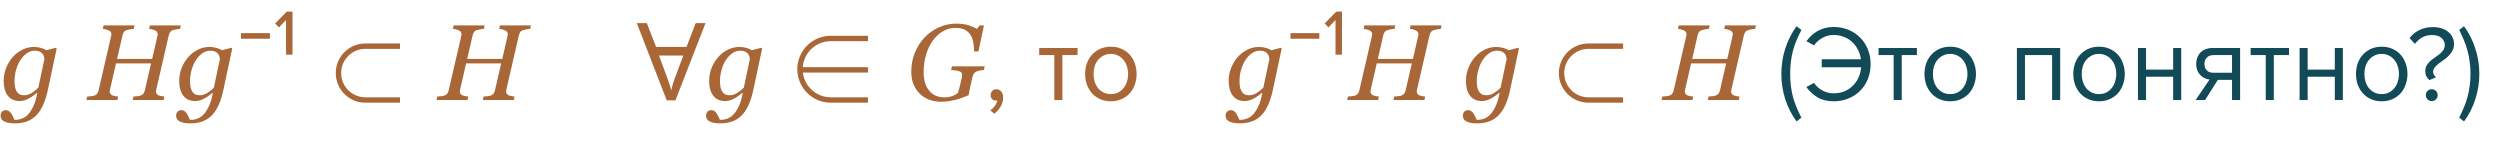 <?xml version="1.0" encoding="UTF-8"?> <svg xmlns="http://www.w3.org/2000/svg" width="325" height="21" viewBox="0 0 325 21" fill="none"> <path d="M4.847 12.077L4.799 12.063C4.708 12.136 4.578 12.239 4.409 12.371C4.245 12.503 4.072 12.62 3.89 12.72C3.68 12.843 3.468 12.943 3.254 13.021C3.04 13.098 2.803 13.137 2.543 13.137C1.882 13.137 1.372 12.904 1.012 12.44C0.656 11.97 0.479 11.325 0.479 10.505C0.479 9.94 0.581 9.391 0.786 8.857C0.996 8.324 1.281 7.85 1.641 7.436C1.987 7.035 2.402 6.713 2.885 6.472C3.368 6.226 3.874 6.103 4.402 6.103C4.73 6.103 5.04 6.146 5.332 6.232C5.624 6.314 5.858 6.412 6.036 6.526L7.287 6.205L7.369 6.308L6.221 11.694C6.048 12.51 5.824 13.198 5.551 13.759C5.282 14.324 4.97 14.771 4.614 15.099C4.25 15.436 3.846 15.675 3.404 15.816C2.967 15.962 2.47 16.035 1.914 16.035C1.536 16.035 1.226 16.006 0.984 15.946C0.747 15.887 0.561 15.81 0.424 15.714C0.287 15.618 0.194 15.509 0.144 15.386C0.098 15.267 0.075 15.153 0.075 15.044C0.075 14.839 0.137 14.666 0.26 14.524C0.383 14.388 0.551 14.319 0.766 14.319C0.934 14.319 1.078 14.367 1.196 14.463C1.315 14.563 1.41 14.67 1.483 14.784C1.561 14.903 1.636 15.044 1.709 15.208C1.782 15.372 1.837 15.495 1.873 15.577H2.078C2.329 15.577 2.598 15.52 2.885 15.406C3.172 15.292 3.434 15.108 3.671 14.852C3.912 14.588 4.138 14.233 4.348 13.786C4.557 13.344 4.724 12.774 4.847 12.077ZM5.763 7.709C5.763 7.581 5.742 7.452 5.701 7.319C5.665 7.183 5.594 7.057 5.489 6.943C5.389 6.834 5.261 6.747 5.106 6.684C4.952 6.62 4.753 6.588 4.512 6.588C4.161 6.588 3.828 6.695 3.514 6.909C3.204 7.119 2.924 7.408 2.673 7.777C2.44 8.124 2.251 8.543 2.105 9.035C1.96 9.527 1.887 10.022 1.887 10.519C1.887 10.787 1.905 11.036 1.941 11.264C1.982 11.487 2.051 11.683 2.146 11.852C2.242 12.02 2.368 12.152 2.522 12.248C2.682 12.339 2.887 12.385 3.138 12.385C3.457 12.385 3.773 12.294 4.088 12.111C4.402 11.925 4.701 11.688 4.983 11.4L5.763 7.709ZM23.509 3.3L23.406 3.751C23.279 3.756 23.119 3.776 22.928 3.812C22.736 3.849 22.59 3.883 22.49 3.915C22.312 3.974 22.185 4.068 22.107 4.195C22.03 4.323 21.973 4.46 21.936 4.605L20.31 11.667C20.3 11.704 20.294 11.745 20.289 11.79C20.285 11.836 20.282 11.874 20.282 11.906C20.282 12.002 20.303 12.086 20.344 12.159C20.385 12.232 20.451 12.298 20.542 12.357C20.61 12.398 20.733 12.44 20.911 12.48C21.093 12.521 21.248 12.544 21.376 12.549L21.273 13H17.247L17.35 12.549C17.463 12.54 17.625 12.526 17.835 12.508C18.045 12.49 18.193 12.462 18.279 12.426C18.439 12.367 18.562 12.28 18.648 12.166C18.735 12.052 18.797 11.911 18.833 11.742L19.64 8.242H15.08L14.294 11.667C14.285 11.704 14.278 11.742 14.273 11.783C14.269 11.824 14.267 11.863 14.267 11.899C14.267 11.991 14.287 12.077 14.328 12.159C14.374 12.241 14.44 12.307 14.526 12.357C14.595 12.398 14.718 12.44 14.896 12.48C15.078 12.521 15.233 12.544 15.36 12.549L15.258 13H11.231L11.334 12.549C11.448 12.54 11.61 12.526 11.819 12.508C12.029 12.49 12.177 12.462 12.264 12.426C12.423 12.367 12.546 12.28 12.633 12.166C12.719 12.052 12.781 11.911 12.817 11.742L14.451 4.674C14.46 4.637 14.467 4.601 14.472 4.564C14.476 4.523 14.479 4.482 14.479 4.441C14.479 4.341 14.458 4.255 14.417 4.182C14.38 4.109 14.312 4.045 14.212 3.99C14.102 3.931 13.966 3.879 13.802 3.833C13.638 3.787 13.492 3.76 13.364 3.751L13.467 3.3H17.493L17.391 3.751C17.263 3.756 17.104 3.776 16.912 3.812C16.721 3.849 16.575 3.883 16.475 3.915C16.297 3.974 16.169 4.068 16.092 4.195C16.014 4.323 15.957 4.46 15.921 4.605L15.224 7.661H19.783L20.467 4.674C20.476 4.637 20.483 4.601 20.487 4.564C20.492 4.523 20.494 4.485 20.494 4.448C20.494 4.348 20.474 4.261 20.433 4.188C20.396 4.111 20.328 4.045 20.227 3.99C20.118 3.931 19.981 3.879 19.817 3.833C19.653 3.787 19.508 3.76 19.38 3.751L19.482 3.3H23.509ZM27.665 12.077L27.617 12.063C27.526 12.136 27.396 12.239 27.227 12.371C27.064 12.503 26.89 12.62 26.708 12.72C26.498 12.843 26.287 12.943 26.072 13.021C25.858 13.098 25.621 13.137 25.361 13.137C24.701 13.137 24.19 12.904 23.83 12.44C23.475 11.97 23.297 11.325 23.297 10.505C23.297 9.94 23.399 9.391 23.605 8.857C23.814 8.324 24.099 7.85 24.459 7.436C24.805 7.035 25.22 6.713 25.703 6.472C26.186 6.226 26.692 6.103 27.221 6.103C27.549 6.103 27.859 6.146 28.15 6.232C28.442 6.314 28.677 6.412 28.855 6.526L30.105 6.205L30.188 6.308L29.039 11.694C28.866 12.51 28.643 13.198 28.369 13.759C28.1 14.324 27.788 14.771 27.433 15.099C27.068 15.436 26.665 15.675 26.223 15.816C25.785 15.962 25.288 16.035 24.732 16.035C24.354 16.035 24.044 16.006 23.803 15.946C23.566 15.887 23.379 15.81 23.242 15.714C23.105 15.618 23.012 15.509 22.962 15.386C22.916 15.267 22.894 15.153 22.894 15.044C22.894 14.839 22.955 14.666 23.078 14.524C23.201 14.388 23.37 14.319 23.584 14.319C23.753 14.319 23.896 14.367 24.015 14.463C24.133 14.563 24.229 14.67 24.302 14.784C24.379 14.903 24.454 15.044 24.527 15.208C24.6 15.372 24.655 15.495 24.691 15.577H24.896C25.147 15.577 25.416 15.52 25.703 15.406C25.99 15.292 26.252 15.108 26.489 14.852C26.731 14.588 26.956 14.233 27.166 13.786C27.376 13.344 27.542 12.774 27.665 12.077ZM28.581 7.709C28.581 7.581 28.561 7.452 28.52 7.319C28.483 7.183 28.412 7.057 28.308 6.943C28.207 6.834 28.08 6.747 27.925 6.684C27.77 6.62 27.572 6.588 27.33 6.588C26.979 6.588 26.646 6.695 26.332 6.909C26.022 7.119 25.742 7.408 25.491 7.777C25.259 8.124 25.07 8.543 24.924 9.035C24.778 9.527 24.705 10.022 24.705 10.519C24.705 10.787 24.723 11.036 24.76 11.264C24.801 11.487 24.869 11.683 24.965 11.852C25.061 12.02 25.186 12.152 25.341 12.248C25.5 12.339 25.705 12.385 25.956 12.385C26.275 12.385 26.592 12.294 26.906 12.111C27.221 11.925 27.519 11.688 27.802 11.4L28.581 7.709ZM31.334 5.034V4.306H35.086V5.034H31.334ZM37.184 7.106V2.598L36.26 3.564L35.77 3.046L37.282 1.506H38.024V7.106H37.184ZM69.022 3.3L68.92 3.751C68.792 3.756 68.633 3.776 68.441 3.812C68.25 3.849 68.104 3.883 68.004 3.915C67.826 3.974 67.699 4.068 67.621 4.195C67.544 4.323 67.487 4.46 67.45 4.605L65.823 11.667C65.814 11.704 65.807 11.745 65.803 11.79C65.798 11.836 65.796 11.874 65.796 11.906C65.796 12.002 65.816 12.086 65.857 12.159C65.898 12.232 65.965 12.298 66.056 12.357C66.124 12.398 66.247 12.44 66.425 12.48C66.607 12.521 66.762 12.544 66.89 12.549L66.787 13H62.761L62.863 12.549C62.977 12.54 63.139 12.526 63.349 12.508C63.558 12.49 63.706 12.462 63.793 12.426C63.953 12.367 64.076 12.28 64.162 12.166C64.249 12.052 64.31 11.911 64.347 11.742L65.153 8.242H60.594L59.808 11.667C59.798 11.704 59.792 11.742 59.787 11.783C59.783 11.824 59.78 11.863 59.78 11.899C59.78 11.991 59.801 12.077 59.842 12.159C59.887 12.241 59.953 12.307 60.04 12.357C60.108 12.398 60.231 12.44 60.409 12.48C60.592 12.521 60.746 12.544 60.874 12.549L60.772 13H56.745L56.848 12.549C56.962 12.54 57.123 12.526 57.333 12.508C57.543 12.49 57.691 12.462 57.777 12.426C57.937 12.367 58.06 12.28 58.147 12.166C58.233 12.052 58.295 11.911 58.331 11.742L59.965 4.674C59.974 4.637 59.981 4.601 59.985 4.564C59.99 4.523 59.992 4.482 59.992 4.441C59.992 4.341 59.972 4.255 59.931 4.182C59.894 4.109 59.826 4.045 59.726 3.99C59.616 3.931 59.48 3.879 59.315 3.833C59.151 3.787 59.005 3.76 58.878 3.751L58.98 3.3H63.007L62.904 3.751C62.777 3.756 62.617 3.776 62.426 3.812C62.234 3.849 62.089 3.883 61.988 3.915C61.81 3.974 61.683 4.068 61.605 4.195C61.528 4.323 61.471 4.46 61.435 4.605L60.737 7.661H65.297L65.981 4.674C65.99 4.637 65.996 4.601 66.001 4.564C66.005 4.523 66.008 4.485 66.008 4.448C66.008 4.348 65.987 4.261 65.946 4.188C65.91 4.111 65.841 4.045 65.741 3.99C65.632 3.931 65.495 3.879 65.331 3.833C65.167 3.787 65.021 3.76 64.894 3.751L64.996 3.3H69.022ZM84.085 3.004L85.29 6.098H89.251L90.442 3.004H91.716L87.809 13.042H86.675L82.784 3.004H84.085ZM86.787 10.242C86.816 10.317 86.862 10.452 86.927 10.648C86.993 10.844 87.058 11.045 87.124 11.25C87.189 11.455 87.236 11.619 87.263 11.74C87.31 11.544 87.357 11.353 87.403 11.166C87.46 10.979 87.511 10.807 87.558 10.648C87.614 10.48 87.66 10.345 87.698 10.242L88.832 7.218H85.668L86.787 10.242ZM96.558 12.077L96.51 12.063C96.419 12.136 96.289 12.239 96.12 12.371C95.956 12.503 95.783 12.62 95.601 12.72C95.391 12.843 95.179 12.943 94.965 13.021C94.751 13.098 94.514 13.137 94.254 13.137C93.593 13.137 93.083 12.904 92.723 12.44C92.367 11.97 92.189 11.325 92.189 10.505C92.189 9.94 92.292 9.391 92.497 8.857C92.707 8.324 92.992 7.85 93.352 7.436C93.698 7.035 94.113 6.713 94.596 6.472C95.079 6.226 95.585 6.103 96.113 6.103C96.441 6.103 96.751 6.146 97.043 6.232C97.335 6.314 97.569 6.412 97.747 6.526L98.998 6.205L99.08 6.308L97.932 11.694C97.758 12.51 97.535 13.198 97.262 13.759C96.993 14.324 96.681 14.771 96.325 15.099C95.961 15.436 95.557 15.675 95.115 15.816C94.678 15.962 94.181 16.035 93.625 16.035C93.247 16.035 92.937 16.006 92.695 15.946C92.458 15.887 92.272 15.81 92.135 15.714C91.998 15.618 91.905 15.509 91.855 15.386C91.809 15.267 91.786 15.153 91.786 15.044C91.786 14.839 91.848 14.666 91.971 14.524C92.094 14.388 92.262 14.319 92.477 14.319C92.645 14.319 92.789 14.367 92.907 14.463C93.026 14.563 93.121 14.67 93.194 14.784C93.272 14.903 93.347 15.044 93.42 15.208C93.493 15.372 93.547 15.495 93.584 15.577H93.789C94.04 15.577 94.309 15.52 94.596 15.406C94.883 15.292 95.145 15.108 95.382 14.852C95.623 14.588 95.849 14.233 96.059 13.786C96.268 13.344 96.435 12.774 96.558 12.077ZM97.474 7.709C97.474 7.581 97.453 7.452 97.412 7.319C97.376 7.183 97.305 7.057 97.2 6.943C97.1 6.834 96.972 6.747 96.817 6.684C96.662 6.62 96.464 6.588 96.223 6.588C95.872 6.588 95.539 6.695 95.225 6.909C94.915 7.119 94.634 7.408 94.384 7.777C94.151 8.124 93.962 8.543 93.816 9.035C93.671 9.527 93.598 10.022 93.598 10.519C93.598 10.787 93.616 11.036 93.652 11.264C93.693 11.487 93.762 11.683 93.857 11.852C93.953 12.02 94.079 12.152 94.233 12.248C94.393 12.339 94.598 12.385 94.849 12.385C95.168 12.385 95.484 12.294 95.799 12.111C96.113 11.925 96.412 11.688 96.694 11.4L97.474 7.709ZM122.343 13.226C121.796 13.226 121.288 13.139 120.818 12.966C120.349 12.793 119.939 12.537 119.588 12.2C119.237 11.863 118.961 11.453 118.761 10.97C118.565 10.487 118.467 9.933 118.467 9.309C118.467 8.429 118.619 7.613 118.925 6.861C119.235 6.105 119.656 5.444 120.189 4.879C120.714 4.318 121.333 3.879 122.049 3.56C122.764 3.236 123.519 3.074 124.312 3.074C124.94 3.074 125.478 3.147 125.925 3.293C126.376 3.434 126.729 3.591 126.984 3.765L127.367 3.3H127.914L127.196 6.69H126.636C126.627 6.312 126.595 5.941 126.54 5.576C126.485 5.212 126.371 4.883 126.198 4.592C126.021 4.296 125.777 4.061 125.467 3.888C125.157 3.715 124.724 3.628 124.168 3.628C123.607 3.628 123.076 3.774 122.575 4.065C122.078 4.353 121.641 4.758 121.263 5.282C120.894 5.788 120.602 6.396 120.388 7.107C120.178 7.818 120.073 8.579 120.073 9.391C120.073 10.402 120.312 11.2 120.791 11.783C121.27 12.367 121.93 12.658 122.773 12.658C123.174 12.658 123.523 12.599 123.819 12.48C124.116 12.362 124.35 12.23 124.523 12.084C124.587 11.897 124.646 11.701 124.701 11.496C124.76 11.287 124.824 11.031 124.893 10.73L125.022 10.143C125.032 10.092 125.041 10.033 125.05 9.965C125.063 9.896 125.07 9.833 125.07 9.773C125.07 9.66 125.054 9.566 125.022 9.493C124.995 9.42 124.924 9.359 124.811 9.309C124.678 9.24 124.485 9.19 124.229 9.158C123.979 9.122 123.785 9.099 123.648 9.09L123.751 8.625H128.01L127.907 9.09C127.789 9.104 127.634 9.126 127.442 9.158C127.256 9.186 127.098 9.227 126.971 9.281C126.807 9.354 126.684 9.452 126.602 9.575C126.524 9.698 126.465 9.844 126.424 10.013L126.246 10.799C126.141 11.232 126.068 11.555 126.027 11.77C125.986 11.984 125.95 12.187 125.918 12.378C125.617 12.501 125.348 12.608 125.111 12.699C124.879 12.79 124.587 12.879 124.236 12.966C123.917 13.048 123.61 13.112 123.313 13.157C123.022 13.203 122.698 13.226 122.343 13.226ZM130.405 12.664C130.405 13.093 130.293 13.495 130.069 13.868C129.855 14.241 129.584 14.545 129.257 14.778L128.739 14.344C128.963 14.195 129.164 13.999 129.341 13.756C129.519 13.513 129.621 13.275 129.649 13.042C129.612 13.061 129.547 13.07 129.453 13.07C129.257 13.07 129.094 13.005 128.963 12.874C128.842 12.743 128.781 12.571 128.781 12.356C128.781 12.151 128.851 11.973 128.991 11.824C129.131 11.675 129.309 11.6 129.523 11.6C129.757 11.6 129.962 11.693 130.139 11.88C130.317 12.067 130.405 12.328 130.405 12.664ZM137.059 13V7.162H135.099V6.238H140.083V7.162H138.109V13H137.059ZM144.414 13.168C143.901 13.168 143.434 13.075 143.014 12.888C142.603 12.701 142.253 12.449 141.964 12.132C141.675 11.805 141.451 11.427 141.292 10.998C141.143 10.569 141.068 10.107 141.068 9.612C141.068 9.127 141.143 8.669 141.292 8.24C141.451 7.801 141.675 7.423 141.964 7.106C142.253 6.789 142.603 6.537 143.014 6.35C143.434 6.163 143.901 6.07 144.414 6.07C144.927 6.07 145.389 6.163 145.8 6.35C146.22 6.537 146.575 6.789 146.864 7.106C147.153 7.423 147.373 7.801 147.522 8.24C147.681 8.669 147.76 9.127 147.76 9.612C147.76 10.107 147.681 10.569 147.522 10.998C147.373 11.427 147.153 11.805 146.864 12.132C146.575 12.449 146.22 12.701 145.8 12.888C145.389 13.075 144.927 13.168 144.414 13.168ZM144.414 12.23C144.778 12.23 145.095 12.16 145.366 12.02C145.646 11.871 145.879 11.679 146.066 11.446C146.262 11.203 146.407 10.923 146.5 10.606C146.603 10.289 146.654 9.957 146.654 9.612C146.654 9.267 146.603 8.94 146.5 8.632C146.407 8.315 146.262 8.039 146.066 7.806C145.879 7.563 145.646 7.372 145.366 7.232C145.095 7.083 144.778 7.008 144.414 7.008C144.05 7.008 143.728 7.083 143.448 7.232C143.168 7.372 142.93 7.563 142.734 7.806C142.547 8.039 142.403 8.315 142.3 8.632C142.207 8.94 142.16 9.267 142.16 9.612C142.16 9.957 142.207 10.289 142.3 10.606C142.403 10.923 142.547 11.203 142.734 11.446C142.93 11.679 143.168 11.871 143.448 12.02C143.728 12.16 144.05 12.23 144.414 12.23ZM164.097 12.077L164.049 12.063C163.958 12.136 163.828 12.239 163.659 12.371C163.495 12.503 163.322 12.62 163.14 12.72C162.93 12.843 162.718 12.943 162.504 13.021C162.29 13.098 162.053 13.137 161.793 13.137C161.132 13.137 160.622 12.904 160.262 12.44C159.906 11.97 159.729 11.325 159.729 10.505C159.729 9.94 159.831 9.391 160.036 8.857C160.246 8.324 160.531 7.85 160.891 7.436C161.237 7.035 161.652 6.713 162.135 6.472C162.618 6.226 163.124 6.103 163.652 6.103C163.98 6.103 164.29 6.146 164.582 6.232C164.874 6.314 165.108 6.412 165.286 6.526L166.537 6.205L166.619 6.308L165.471 11.694C165.298 12.51 165.074 13.198 164.801 13.759C164.532 14.324 164.22 14.771 163.864 15.099C163.5 15.436 163.096 15.675 162.654 15.816C162.217 15.962 161.72 16.035 161.164 16.035C160.786 16.035 160.476 16.006 160.234 15.946C159.997 15.887 159.811 15.81 159.674 15.714C159.537 15.618 159.444 15.509 159.394 15.386C159.348 15.267 159.325 15.153 159.325 15.044C159.325 14.839 159.387 14.666 159.51 14.524C159.633 14.388 159.801 14.319 160.016 14.319C160.184 14.319 160.328 14.367 160.446 14.463C160.565 14.563 160.66 14.67 160.733 14.784C160.811 14.903 160.886 15.044 160.959 15.208C161.032 15.372 161.087 15.495 161.123 15.577H161.328C161.579 15.577 161.848 15.52 162.135 15.406C162.422 15.292 162.684 15.108 162.921 14.852C163.162 14.588 163.388 14.233 163.598 13.786C163.807 13.344 163.974 12.774 164.097 12.077ZM165.013 7.709C165.013 7.581 164.992 7.452 164.951 7.319C164.915 7.183 164.844 7.057 164.739 6.943C164.639 6.834 164.511 6.747 164.356 6.684C164.201 6.62 164.003 6.588 163.762 6.588C163.411 6.588 163.078 6.695 162.764 6.909C162.454 7.119 162.174 7.408 161.923 7.777C161.69 8.124 161.501 8.543 161.355 9.035C161.21 9.527 161.137 10.022 161.137 10.519C161.137 10.787 161.155 11.036 161.191 11.264C161.232 11.487 161.301 11.683 161.396 11.852C161.492 12.02 161.618 12.152 161.772 12.248C161.932 12.339 162.137 12.385 162.388 12.385C162.707 12.385 163.023 12.294 163.338 12.111C163.652 11.925 163.951 11.688 164.233 11.4L165.013 7.709ZM167.765 5.034V4.306H171.517V5.034H167.765ZM173.616 7.106V2.598L172.692 3.564L172.202 3.046L173.714 1.506H174.456V7.106H173.616ZM187.407 3.3L187.305 3.751C187.177 3.756 187.018 3.776 186.826 3.812C186.635 3.849 186.489 3.883 186.389 3.915C186.211 3.974 186.083 4.068 186.006 4.195C185.928 4.323 185.871 4.46 185.835 4.605L184.208 11.667C184.199 11.704 184.192 11.745 184.188 11.79C184.183 11.836 184.181 11.874 184.181 11.906C184.181 12.002 184.201 12.086 184.242 12.159C184.283 12.232 184.349 12.298 184.44 12.357C184.509 12.398 184.632 12.44 184.81 12.48C184.992 12.521 185.147 12.544 185.274 12.549L185.172 13H181.146L181.248 12.549C181.362 12.54 181.524 12.526 181.733 12.508C181.943 12.49 182.091 12.462 182.178 12.426C182.337 12.367 182.46 12.28 182.547 12.166C182.633 12.052 182.695 11.911 182.731 11.742L183.538 8.242H178.979L178.192 11.667C178.183 11.704 178.176 11.742 178.172 11.783C178.167 11.824 178.165 11.863 178.165 11.899C178.165 11.991 178.186 12.077 178.227 12.159C178.272 12.241 178.338 12.307 178.425 12.357C178.493 12.398 178.616 12.44 178.794 12.48C178.976 12.521 179.131 12.544 179.259 12.549L179.156 13H175.13L175.232 12.549C175.346 12.54 175.508 12.526 175.718 12.508C175.927 12.49 176.076 12.462 176.162 12.426C176.322 12.367 176.445 12.28 176.531 12.166C176.618 12.052 176.679 11.911 176.716 11.742L178.35 4.674C178.359 4.637 178.366 4.601 178.37 4.564C178.375 4.523 178.377 4.482 178.377 4.441C178.377 4.341 178.356 4.255 178.315 4.182C178.279 4.109 178.211 4.045 178.11 3.99C178.001 3.931 177.864 3.879 177.7 3.833C177.536 3.787 177.39 3.76 177.263 3.751L177.365 3.3H181.392L181.289 3.751C181.161 3.756 181.002 3.776 180.811 3.812C180.619 3.849 180.473 3.883 180.373 3.915C180.195 3.974 180.068 4.068 179.99 4.195C179.913 4.323 179.856 4.46 179.819 4.605L179.122 7.661H183.682L184.365 4.674C184.374 4.637 184.381 4.601 184.386 4.564C184.39 4.523 184.393 4.485 184.393 4.448C184.393 4.348 184.372 4.261 184.331 4.188C184.295 4.111 184.226 4.045 184.126 3.99C184.017 3.931 183.88 3.879 183.716 3.833C183.552 3.787 183.406 3.76 183.278 3.751L183.381 3.3H187.407ZM194.94 12.077L194.893 12.063C194.801 12.136 194.672 12.239 194.503 12.371C194.339 12.503 194.166 12.62 193.983 12.72C193.774 12.843 193.562 12.943 193.348 13.021C193.133 13.098 192.896 13.137 192.637 13.137C191.976 13.137 191.465 12.904 191.105 12.44C190.75 11.97 190.572 11.325 190.572 10.505C190.572 9.94 190.675 9.391 190.88 8.857C191.09 8.324 191.374 7.85 191.734 7.436C192.081 7.035 192.495 6.713 192.979 6.472C193.462 6.226 193.967 6.103 194.496 6.103C194.824 6.103 195.134 6.146 195.426 6.232C195.717 6.314 195.952 6.412 196.13 6.526L197.381 6.205L197.463 6.308L196.314 11.694C196.141 12.51 195.918 13.198 195.645 13.759C195.376 14.324 195.063 14.771 194.708 15.099C194.343 15.436 193.94 15.675 193.498 15.816C193.061 15.962 192.564 16.035 192.008 16.035C191.63 16.035 191.32 16.006 191.078 15.946C190.841 15.887 190.654 15.81 190.518 15.714C190.381 15.618 190.287 15.509 190.237 15.386C190.192 15.267 190.169 15.153 190.169 15.044C190.169 14.839 190.23 14.666 190.354 14.524C190.477 14.388 190.645 14.319 190.859 14.319C191.028 14.319 191.172 14.367 191.29 14.463C191.409 14.563 191.504 14.67 191.577 14.784C191.655 14.903 191.73 15.044 191.803 15.208C191.876 15.372 191.93 15.495 191.967 15.577H192.172C192.423 15.577 192.691 15.52 192.979 15.406C193.266 15.292 193.528 15.108 193.765 14.852C194.006 14.588 194.232 14.233 194.441 13.786C194.651 13.344 194.817 12.774 194.94 12.077ZM195.856 7.709C195.856 7.581 195.836 7.452 195.795 7.319C195.758 7.183 195.688 7.057 195.583 6.943C195.483 6.834 195.355 6.747 195.2 6.684C195.045 6.62 194.847 6.588 194.605 6.588C194.255 6.588 193.922 6.695 193.607 6.909C193.298 7.119 193.017 7.408 192.767 7.777C192.534 8.124 192.345 8.543 192.199 9.035C192.053 9.527 191.98 10.022 191.98 10.519C191.98 10.787 191.999 11.036 192.035 11.264C192.076 11.487 192.145 11.683 192.24 11.852C192.336 12.02 192.461 12.152 192.616 12.248C192.776 12.339 192.981 12.385 193.231 12.385C193.55 12.385 193.867 12.294 194.182 12.111C194.496 11.925 194.795 11.688 195.077 11.4L195.856 7.709ZM228.272 3.3L228.17 3.751C228.042 3.756 227.883 3.776 227.691 3.812C227.5 3.849 227.354 3.883 227.254 3.915C227.076 3.974 226.949 4.068 226.871 4.195C226.794 4.323 226.737 4.46 226.7 4.605L225.073 11.667C225.064 11.704 225.057 11.745 225.053 11.79C225.048 11.836 225.046 11.874 225.046 11.906C225.046 12.002 225.066 12.086 225.107 12.159C225.148 12.232 225.215 12.298 225.306 12.357C225.374 12.398 225.497 12.44 225.675 12.48C225.857 12.521 226.012 12.544 226.14 12.549L226.037 13H222.011L222.113 12.549C222.227 12.54 222.389 12.526 222.599 12.508C222.808 12.49 222.956 12.462 223.043 12.426C223.202 12.367 223.326 12.28 223.412 12.166C223.499 12.052 223.56 11.911 223.597 11.742L224.403 8.242H219.844L219.058 11.667C219.049 11.704 219.042 11.742 219.037 11.783C219.033 11.824 219.03 11.863 219.03 11.899C219.03 11.991 219.051 12.077 219.092 12.159C219.137 12.241 219.203 12.307 219.29 12.357C219.358 12.398 219.481 12.44 219.659 12.48C219.841 12.521 219.996 12.544 220.124 12.549L220.021 13H215.995L216.098 12.549C216.212 12.54 216.373 12.526 216.583 12.508C216.793 12.49 216.941 12.462 217.027 12.426C217.187 12.367 217.31 12.28 217.396 12.166C217.483 12.052 217.545 11.911 217.581 11.742L219.215 4.674C219.224 4.637 219.231 4.601 219.235 4.564C219.24 4.523 219.242 4.482 219.242 4.441C219.242 4.341 219.222 4.255 219.181 4.182C219.144 4.109 219.076 4.045 218.976 3.99C218.866 3.931 218.729 3.879 218.565 3.833C218.401 3.787 218.256 3.76 218.128 3.751L218.23 3.3H222.257L222.154 3.751C222.027 3.756 221.867 3.776 221.676 3.812C221.484 3.849 221.339 3.883 221.238 3.915C221.061 3.974 220.933 4.068 220.855 4.195C220.778 4.323 220.721 4.46 220.685 4.605L219.987 7.661H224.547L225.23 4.674C225.24 4.637 225.246 4.601 225.251 4.564C225.256 4.523 225.258 4.485 225.258 4.448C225.258 4.348 225.237 4.261 225.196 4.188C225.16 4.111 225.091 4.045 224.991 3.99C224.882 3.931 224.745 3.879 224.581 3.833C224.417 3.787 224.271 3.76 224.144 3.751L224.246 3.3H228.272Z" fill="#A96636"></path> <path d="M233.549 15.786C232.914 14.918 232.424 13.952 232.079 12.888C231.743 11.824 231.575 10.727 231.575 9.598C231.575 8.469 231.743 7.377 232.079 6.322C232.424 5.258 232.914 4.287 233.549 3.41L234.179 3.886C233.955 4.334 233.75 4.773 233.563 5.202C233.386 5.631 233.232 6.075 233.101 6.532C232.98 6.989 232.886 7.47 232.821 7.974C232.756 8.469 232.723 9.01 232.723 9.598C232.723 10.177 232.756 10.718 232.821 11.222C232.886 11.726 232.98 12.207 233.101 12.664C233.232 13.112 233.386 13.551 233.563 13.98C233.75 14.419 233.955 14.857 234.179 15.296L233.549 15.786ZM238.38 13.168C237.549 13.168 236.844 12.995 236.266 12.65C235.696 12.295 235.216 11.852 234.824 11.32L235.818 10.774C236.088 11.175 236.448 11.502 236.896 11.754C237.353 12.006 237.848 12.132 238.38 12.132C238.856 12.132 239.304 12.053 239.724 11.894C240.144 11.726 240.508 11.493 240.816 11.194C241.133 10.895 241.39 10.541 241.586 10.13C241.782 9.71 241.903 9.248 241.95 8.744H236.826V7.708H241.922C241.856 7.241 241.721 6.817 241.516 6.434C241.31 6.042 241.054 5.706 240.746 5.426C240.438 5.146 240.078 4.931 239.668 4.782C239.266 4.623 238.837 4.544 238.38 4.544C237.848 4.544 237.353 4.675 236.896 4.936C236.448 5.188 236.088 5.51 235.818 5.902L234.838 5.356C235.024 5.095 235.234 4.852 235.468 4.628C235.71 4.404 235.976 4.208 236.266 4.04C236.564 3.872 236.886 3.741 237.232 3.648C237.586 3.555 237.969 3.508 238.38 3.508C239.052 3.508 239.677 3.625 240.256 3.858C240.844 4.091 241.352 4.423 241.782 4.852C242.22 5.272 242.561 5.781 242.804 6.378C243.056 6.966 243.182 7.619 243.182 8.338C243.182 9.057 243.056 9.715 242.804 10.312C242.561 10.9 242.22 11.409 241.782 11.838C241.352 12.258 240.844 12.585 240.256 12.818C239.677 13.051 239.052 13.168 238.38 13.168ZM246.175 13V7.162H244.215V6.238H249.199V7.162H247.225V13H246.175ZM253.529 13.168C253.016 13.168 252.549 13.075 252.129 12.888C251.719 12.701 251.369 12.449 251.079 12.132C250.79 11.805 250.566 11.427 250.407 10.998C250.258 10.569 250.183 10.107 250.183 9.612C250.183 9.127 250.258 8.669 250.407 8.24C250.566 7.801 250.79 7.423 251.079 7.106C251.369 6.789 251.719 6.537 252.129 6.35C252.549 6.163 253.016 6.07 253.529 6.07C254.043 6.07 254.505 6.163 254.915 6.35C255.335 6.537 255.69 6.789 255.979 7.106C256.269 7.423 256.488 7.801 256.637 8.24C256.796 8.669 256.875 9.127 256.875 9.612C256.875 10.107 256.796 10.569 256.637 10.998C256.488 11.427 256.269 11.805 255.979 12.132C255.69 12.449 255.335 12.701 254.915 12.888C254.505 13.075 254.043 13.168 253.529 13.168ZM253.529 12.23C253.893 12.23 254.211 12.16 254.481 12.02C254.761 11.871 254.995 11.679 255.181 11.446C255.377 11.203 255.522 10.923 255.615 10.606C255.718 10.289 255.769 9.957 255.769 9.612C255.769 9.267 255.718 8.94 255.615 8.632C255.522 8.315 255.377 8.039 255.181 7.806C254.995 7.563 254.761 7.372 254.481 7.232C254.211 7.083 253.893 7.008 253.529 7.008C253.165 7.008 252.843 7.083 252.563 7.232C252.283 7.372 252.045 7.563 251.849 7.806C251.663 8.039 251.518 8.315 251.415 8.632C251.322 8.94 251.275 9.267 251.275 9.612C251.275 9.957 251.322 10.289 251.415 10.606C251.518 10.923 251.663 11.203 251.849 11.446C252.045 11.679 252.283 11.871 252.563 12.02C252.843 12.16 253.165 12.23 253.529 12.23ZM266.774 13V7.162H263.246V13H262.196V6.238H267.824V13H266.774ZM272.875 13.168C272.362 13.168 271.895 13.075 271.475 12.888C271.064 12.701 270.714 12.449 270.425 12.132C270.136 11.805 269.912 11.427 269.753 10.998C269.604 10.569 269.529 10.107 269.529 9.612C269.529 9.127 269.604 8.669 269.753 8.24C269.912 7.801 270.136 7.423 270.425 7.106C270.714 6.789 271.064 6.537 271.475 6.35C271.895 6.163 272.362 6.07 272.875 6.07C273.388 6.07 273.85 6.163 274.261 6.35C274.681 6.537 275.036 6.789 275.325 7.106C275.614 7.423 275.834 7.801 275.983 8.24C276.142 8.669 276.221 9.127 276.221 9.612C276.221 10.107 276.142 10.569 275.983 10.998C275.834 11.427 275.614 11.805 275.325 12.132C275.036 12.449 274.681 12.701 274.261 12.888C273.85 13.075 273.388 13.168 272.875 13.168ZM272.875 12.23C273.239 12.23 273.556 12.16 273.827 12.02C274.107 11.871 274.34 11.679 274.527 11.446C274.723 11.203 274.868 10.923 274.961 10.606C275.064 10.289 275.115 9.957 275.115 9.612C275.115 9.267 275.064 8.94 274.961 8.632C274.868 8.315 274.723 8.039 274.527 7.806C274.34 7.563 274.107 7.372 273.827 7.232C273.556 7.083 273.239 7.008 272.875 7.008C272.511 7.008 272.189 7.083 271.909 7.232C271.629 7.372 271.391 7.563 271.195 7.806C271.008 8.039 270.864 8.315 270.761 8.632C270.668 8.94 270.621 9.267 270.621 9.612C270.621 9.957 270.668 10.289 270.761 10.606C270.864 10.923 271.008 11.203 271.195 11.446C271.391 11.679 271.629 11.871 271.909 12.02C272.189 12.16 272.511 12.23 272.875 12.23ZM277.933 13V6.238H278.983V9.052H282.511V6.238H283.561V13H282.511V9.976H278.983V13H277.933ZM285.433 13L287.239 10.34C286.735 10.275 286.32 10.065 285.993 9.71C285.667 9.346 285.503 8.879 285.503 8.31C285.503 8.021 285.55 7.75 285.643 7.498C285.737 7.246 285.872 7.027 286.049 6.84C286.236 6.653 286.46 6.509 286.721 6.406C286.992 6.294 287.3 6.238 287.645 6.238H291.215V13H290.165V10.382H288.317L286.665 13H285.433ZM290.165 9.458V7.162H287.757C287.384 7.162 287.095 7.269 286.889 7.484C286.684 7.699 286.581 7.974 286.581 8.31C286.581 8.646 286.679 8.921 286.875 9.136C287.071 9.351 287.365 9.458 287.757 9.458H290.165ZM294.546 13V7.162H292.586V6.238H297.57V7.162H295.596V13H294.546ZM298.946 13V6.238H299.996V9.052H303.524V6.238H304.574V13H303.524V9.976H299.996V13H298.946ZM309.625 13.168C309.112 13.168 308.645 13.075 308.225 12.888C307.814 12.701 307.464 12.449 307.175 12.132C306.886 11.805 306.662 11.427 306.503 10.998C306.354 10.569 306.279 10.107 306.279 9.612C306.279 9.127 306.354 8.669 306.503 8.24C306.662 7.801 306.886 7.423 307.175 7.106C307.464 6.789 307.814 6.537 308.225 6.35C308.645 6.163 309.112 6.07 309.625 6.07C310.138 6.07 310.6 6.163 311.011 6.35C311.431 6.537 311.786 6.789 312.075 7.106C312.364 7.423 312.584 7.801 312.733 8.24C312.892 8.669 312.971 9.127 312.971 9.612C312.971 10.107 312.892 10.569 312.733 10.998C312.584 11.427 312.364 11.805 312.075 12.132C311.786 12.449 311.431 12.701 311.011 12.888C310.6 13.075 310.138 13.168 309.625 13.168ZM309.625 12.23C309.989 12.23 310.306 12.16 310.577 12.02C310.857 11.871 311.09 11.679 311.277 11.446C311.473 11.203 311.618 10.923 311.711 10.606C311.814 10.289 311.865 9.957 311.865 9.612C311.865 9.267 311.814 8.94 311.711 8.632C311.618 8.315 311.473 8.039 311.277 7.806C311.09 7.563 310.857 7.372 310.577 7.232C310.306 7.083 309.989 7.008 309.625 7.008C309.261 7.008 308.939 7.083 308.659 7.232C308.379 7.372 308.141 7.563 307.945 7.806C307.758 8.039 307.614 8.315 307.511 8.632C307.418 8.94 307.371 9.267 307.371 9.612C307.371 9.957 307.418 10.289 307.511 10.606C307.614 10.923 307.758 11.203 307.945 11.446C308.141 11.679 308.379 11.871 308.659 12.02C308.939 12.16 309.261 12.23 309.625 12.23ZM315.832 10.41C315.646 10.251 315.506 10.079 315.412 9.892C315.328 9.696 315.286 9.491 315.286 9.276C315.286 8.977 315.347 8.721 315.468 8.506C315.599 8.291 315.758 8.1 315.944 7.932C316.131 7.764 316.332 7.61 316.546 7.47C316.77 7.321 316.976 7.171 317.162 7.022C317.349 6.863 317.503 6.695 317.624 6.518C317.755 6.331 317.82 6.112 317.82 5.86C317.82 5.505 317.685 5.202 317.414 4.95C317.144 4.689 316.728 4.558 316.168 4.558C315.636 4.558 315.198 4.665 314.852 4.88C314.507 5.085 314.204 5.361 313.942 5.706L313.242 4.95C313.578 4.511 313.998 4.166 314.502 3.914C315.016 3.653 315.608 3.522 316.28 3.522C316.71 3.522 317.092 3.578 317.428 3.69C317.764 3.802 318.049 3.956 318.282 4.152C318.525 4.348 318.707 4.581 318.828 4.852C318.959 5.113 319.024 5.393 319.024 5.692C319.024 6.047 318.954 6.35 318.814 6.602C318.684 6.854 318.516 7.078 318.31 7.274C318.114 7.47 317.9 7.647 317.666 7.806C317.433 7.965 317.214 8.123 317.008 8.282C316.812 8.431 316.644 8.595 316.504 8.772C316.374 8.94 316.308 9.136 316.308 9.36C316.308 9.472 316.341 9.593 316.406 9.724C316.472 9.845 316.565 9.953 316.686 10.046L315.832 10.41ZM316.126 13.14C315.912 13.14 315.73 13.065 315.58 12.916C315.431 12.767 315.356 12.585 315.356 12.37C315.356 12.155 315.431 11.973 315.58 11.824C315.73 11.675 315.912 11.6 316.126 11.6C316.341 11.6 316.523 11.675 316.672 11.824C316.822 11.973 316.896 12.155 316.896 12.37C316.896 12.585 316.822 12.767 316.672 12.916C316.523 13.065 316.341 13.14 316.126 13.14ZM319.695 15.296C319.919 14.857 320.12 14.419 320.297 13.98C320.484 13.551 320.638 13.112 320.759 12.664C320.89 12.207 320.988 11.726 321.053 11.222C321.128 10.718 321.165 10.177 321.165 9.598C321.165 9.01 321.128 8.469 321.053 7.974C320.988 7.47 320.89 6.989 320.759 6.532C320.638 6.075 320.484 5.631 320.297 5.202C320.12 4.773 319.919 4.334 319.695 3.886L320.325 3.41C320.969 4.287 321.459 5.258 321.795 6.322C322.14 7.377 322.313 8.469 322.313 9.598C322.313 10.727 322.14 11.824 321.795 12.888C321.459 13.952 320.969 14.918 320.325 15.786L319.695 15.296Z" fill="#124A57"></path> <path d="M52 6L47.5 6C45.567 6 44 7.567 44 9.5V9.5C44 11.433 45.567 13 47.5 13H52" stroke="#A96636" stroke-width="0.7"></path> <path d="M211 6L206.5 6C204.567 6 203 7.567 203 9.5V9.5C203 11.433 204.567 13 206.5 13H211" stroke="#A96636" stroke-width="0.7"></path> <path d="M112.835 5H108C105.791 5 104 6.791 104 9V9C104 11.209 105.791 13 108 13H112.835" stroke="#A96636" stroke-width="0.7"></path> <line x1="104" y1="9.083" x2="112.835" y2="9.083" stroke="#A96636" stroke-width="0.7"></line> </svg> 
